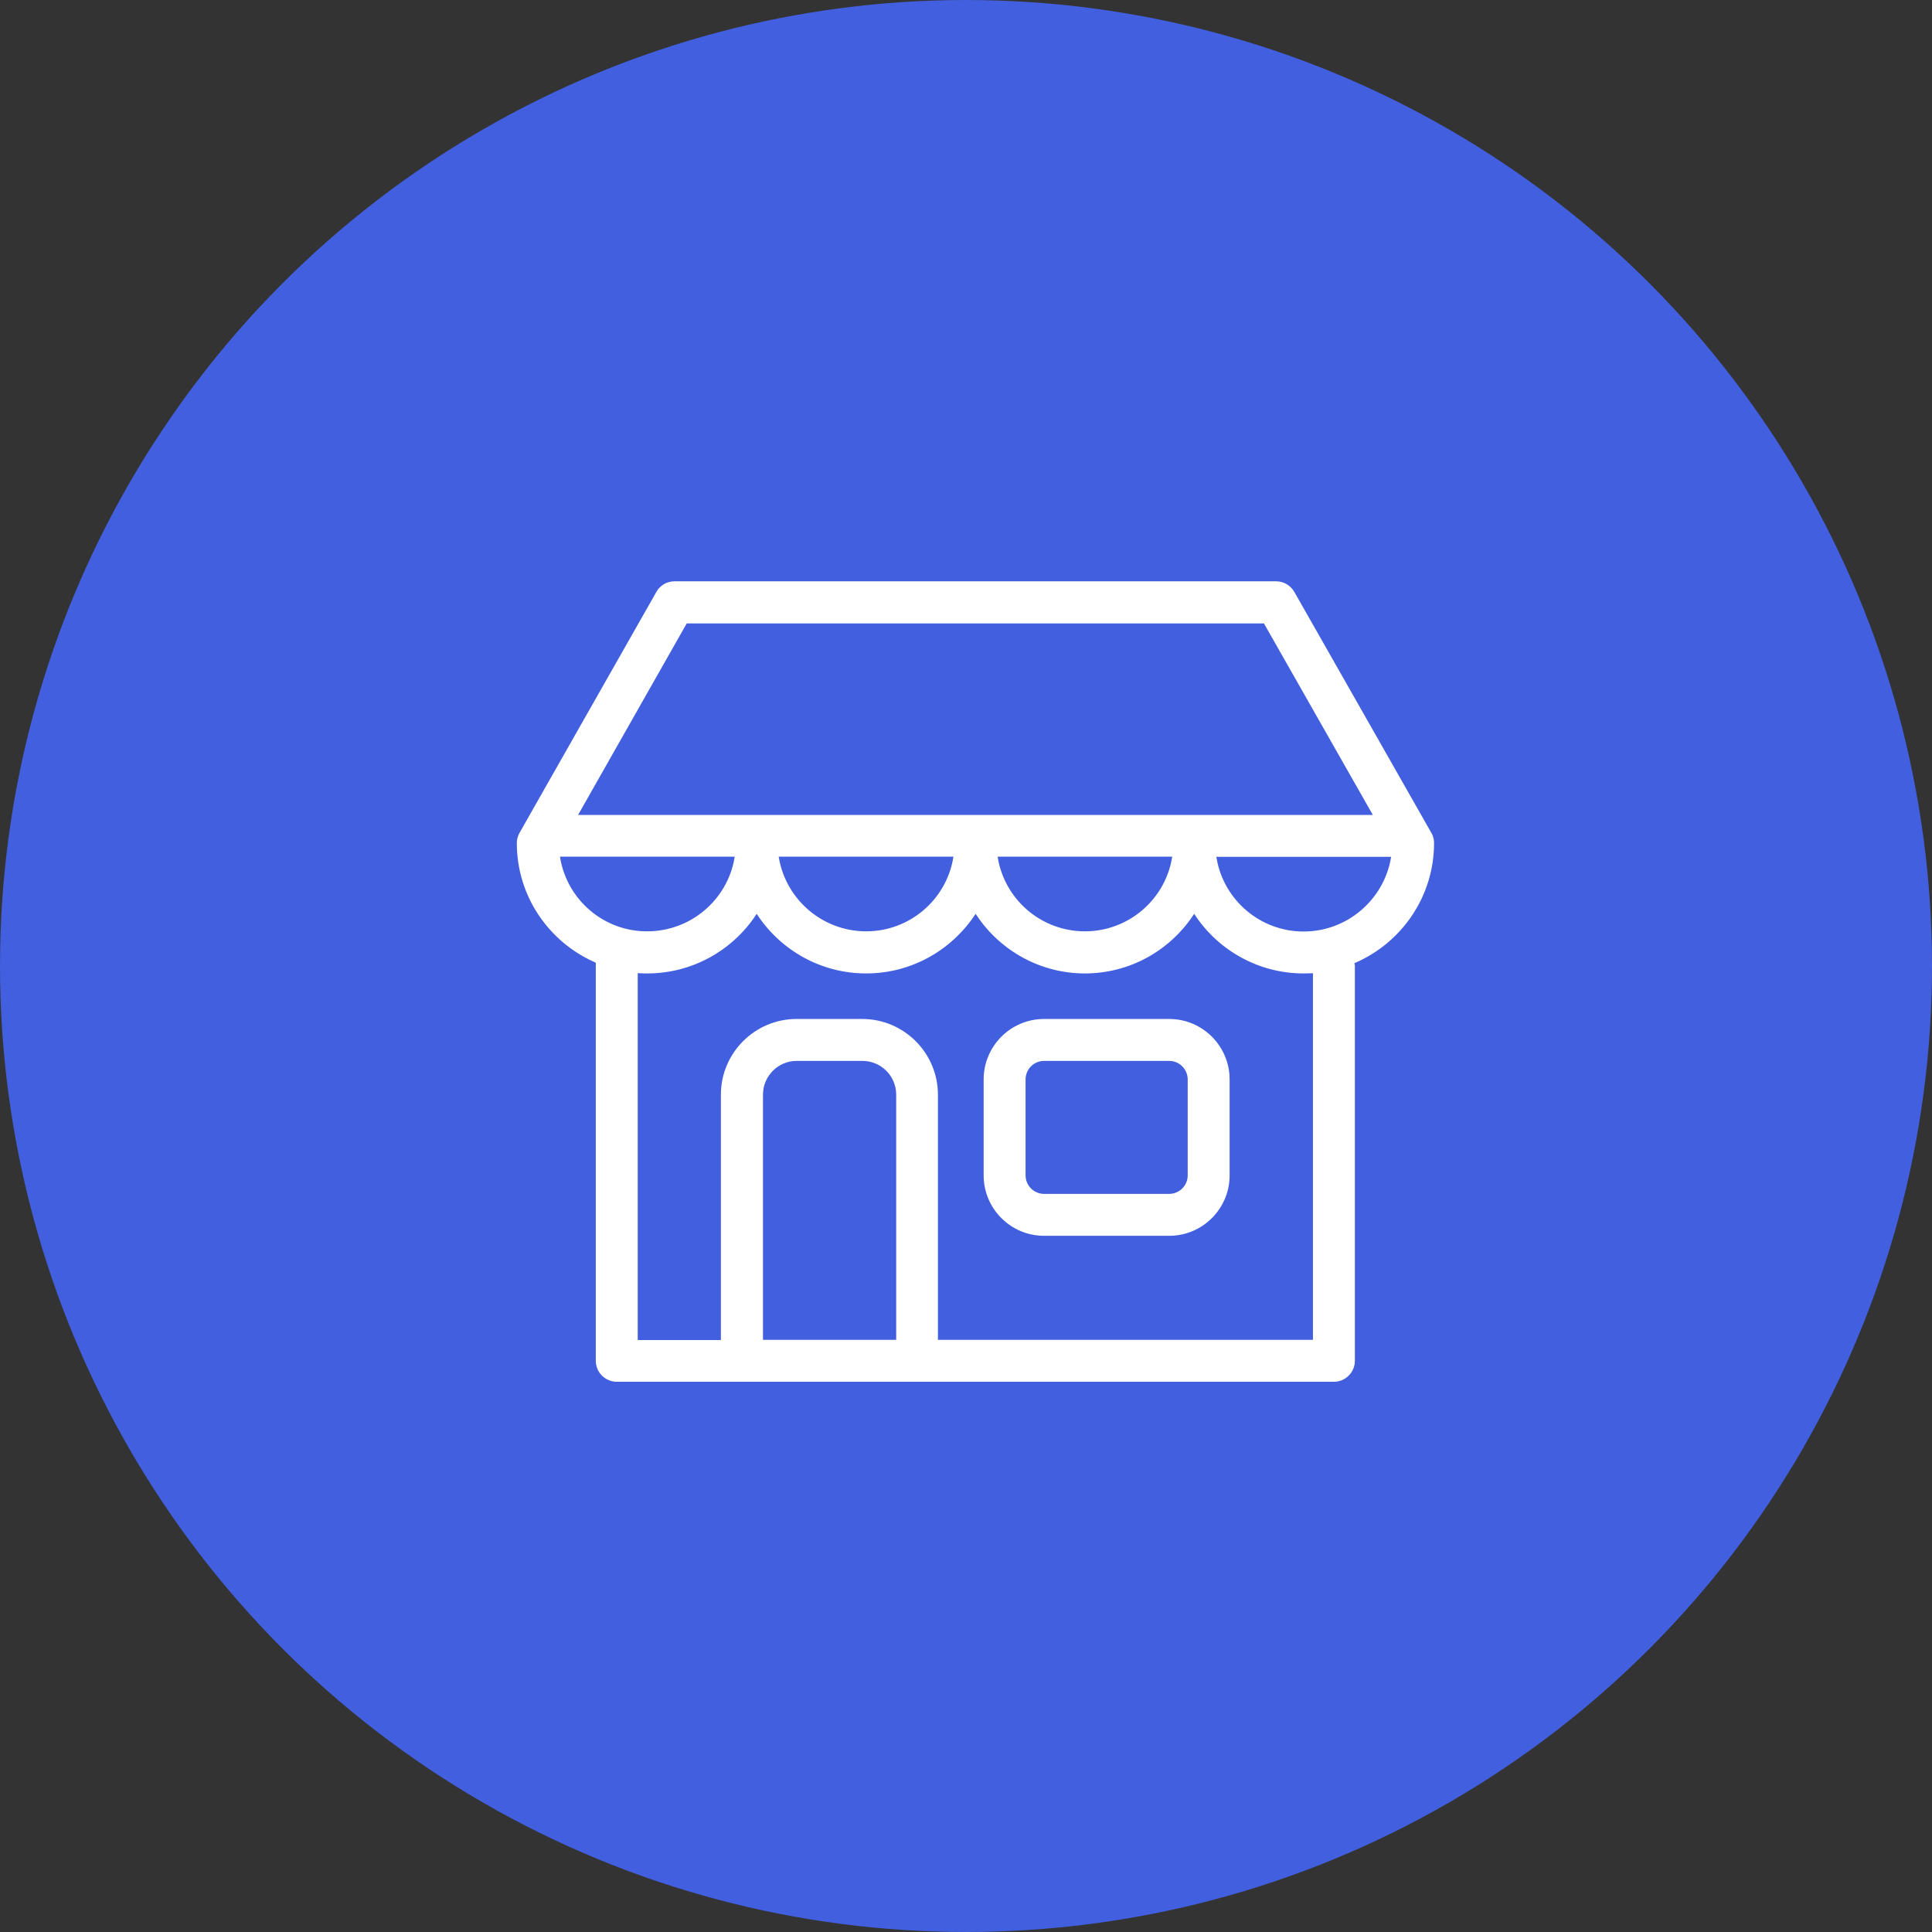 <?xml version="1.0" encoding="UTF-8"?>
<svg width="60px" height="60px" viewBox="0 0 60 60" version="1.1" xmlns="http://www.w3.org/2000/svg" xmlns:xlink="http://www.w3.org/1999/xlink">
    <rect x="0" y="0" width="60" height="60" fill="#333333" stroke="none"/>
    <!-- Generator: Sketch 58 (84663) - https://sketch.com -->
    <title>Group 11</title>
    <desc>Created with Sketch.</desc>
    <g id="Page-1" stroke="none" stroke-width="1" fill="none" fill-rule="evenodd">
        <g id="Landing-Page" transform="translate(-559, -1367)">
            <g id="Content" transform="translate(-598, 956)">
                <g id="Features" transform="translate(32, 0)">
                    <g id="Group-14" transform="translate(813, 366)">
                        <g id="Group-13" transform="translate(0, 45)">
                            <g id="Icon1">
                                <g id="Group-11" transform="translate(312, 0)">
                                    <circle id="Oval" fill="#415FDE" cx="30" cy="30" r="30"></circle>
                                    <g id="shop-(1)" transform="translate(16, 18)" fill="#FFFFFF" fill-rule="nonzero" stroke="#415FDE" stroke-width="0.1">
                                        <path d="M20.31,13.595 L16.425,13.595 C15.362,13.595 14.498,14.46 14.498,15.523 L14.498,18.502 C14.498,19.565 15.362,20.429 16.425,20.429 L20.31,20.429 C21.373,20.429 22.237,19.565 22.237,18.502 L22.237,15.523 C22.237,14.46 21.373,13.595 20.31,13.595 Z M20.835,18.502 C20.835,18.794 20.596,19.027 20.31,19.027 L16.425,19.027 C16.133,19.027 15.9,18.788 15.9,18.502 L15.9,15.523 C15.9,15.231 16.139,14.997 16.425,14.997 L20.31,14.997 C20.602,14.997 20.835,15.237 20.835,15.523 L20.835,18.502 Z" id="Shape"></path>
                                        <path d="M28.586,8.18 C28.586,8.058 28.557,7.941 28.493,7.836 L24.241,0.359 C24.118,0.143 23.884,0.003 23.633,0.003 L4.947,0.003 C4.696,0.003 4.463,0.137 4.34,0.359 L0.093,7.836 C0.035,7.941 0,8.058 0,8.18 C0,9.857 1.011,11.294 2.453,11.93 L2.453,24.261 C2.453,24.647 2.769,24.962 3.154,24.962 L7.027,24.962 C7.033,24.962 7.039,24.962 7.044,24.962 L12.477,24.962 C12.482,24.962 12.488,24.962 12.494,24.962 L25.426,24.962 C25.812,24.962 26.127,24.647 26.127,24.261 L26.127,12.018 C26.127,11.989 26.127,11.966 26.121,11.942 C27.57,11.305 28.586,9.863 28.586,8.18 Z M5.356,1.411 L23.224,1.411 L26.548,7.258 L2.039,7.258 L5.356,1.411 Z M20.345,8.654 C20.123,9.915 19.019,10.873 17.693,10.873 C16.367,10.873 15.263,9.915 15.041,8.654 L20.345,8.654 Z M13.551,8.654 C13.329,9.915 12.225,10.873 10.9,10.873 C9.574,10.873 8.47,9.915 8.242,8.654 L13.551,8.654 Z M1.449,8.654 L6.758,8.654 C6.536,9.915 5.426,10.873 4.1,10.873 C2.775,10.879 1.671,9.915 1.449,8.654 Z M11.776,23.56 L7.745,23.56 L7.745,15.996 C7.745,15.447 8.189,14.997 8.744,14.997 L10.783,14.997 C11.332,14.997 11.782,15.441 11.782,15.996 L11.782,23.56 L11.776,23.56 Z M24.725,23.56 L13.178,23.56 L13.178,15.996 C13.178,14.676 12.103,13.595 10.777,13.595 L8.738,13.595 C7.418,13.595 6.338,14.67 6.338,15.996 L6.338,23.566 L3.855,23.566 L3.855,12.275 C3.937,12.281 4.019,12.281 4.1,12.281 C5.514,12.281 6.764,11.562 7.5,10.47 C8.236,11.562 9.486,12.281 10.9,12.281 C12.313,12.281 13.557,11.562 14.299,10.47 C15.035,11.562 16.285,12.281 17.693,12.281 C19.106,12.281 20.35,11.562 21.086,10.47 C21.822,11.562 23.072,12.281 24.486,12.281 C24.568,12.281 24.644,12.275 24.725,12.275 L24.725,23.56 L24.725,23.56 Z M24.486,10.879 C23.16,10.879 22.056,9.921 21.834,8.659 L27.144,8.659 C26.916,9.915 25.812,10.879 24.486,10.879 Z" id="Shape"></path>
                                    </g>
                                </g>
                            </g>
                        </g>
                    </g>
                </g>
            </g>
        </g>
    </g>
</svg>
